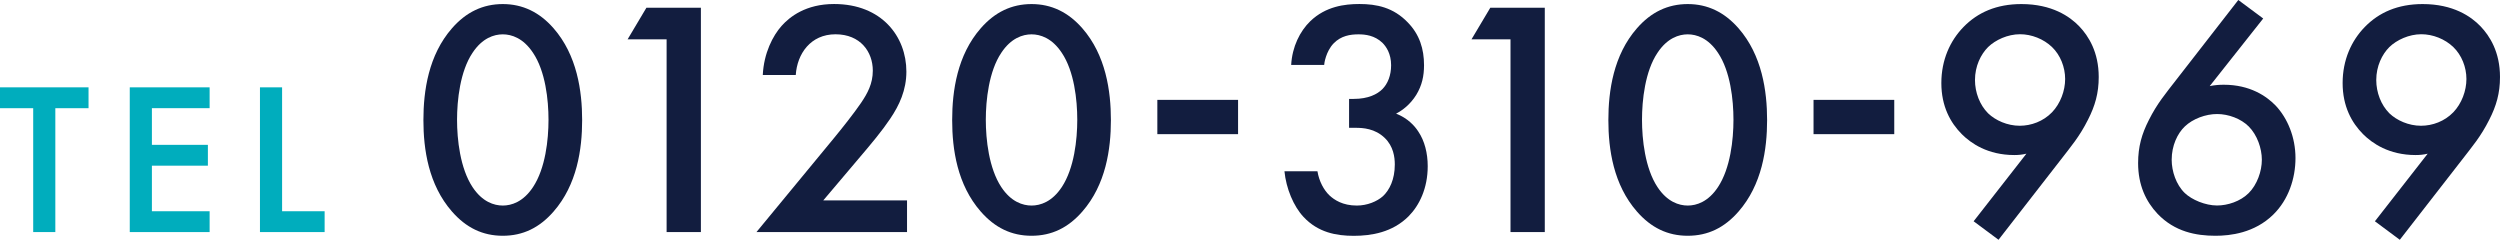 <?xml version="1.0" encoding="UTF-8"?><svg xmlns="http://www.w3.org/2000/svg" viewBox="0 0 460.84 44.2"><defs><style>.d{fill:#00adbd;}.e{fill:#121d3f;}</style></defs><g id="a"/><g id="b"><g id="c"><g><path class="d" d="M10.2,19.94v22.84H6.12V19.94H0v-3.84H16.32v3.84h-6.12Z"/><path class="d" d="M38.64,19.94h-10.64v6.76h10.32v3.84h-10.32v8.4h10.64v3.84h-14.72V16.1h14.72v3.84Z"/><path class="d" d="M52,16.1v22.84h7.84v3.84h-11.92V16.1h4.08Z"/><path class="e" d="M83.32,39c-4.34-4.96-5.27-11.47-5.27-16.86s.93-11.97,5.27-16.93c2.6-2.98,5.7-4.46,9.36-4.46s6.76,1.49,9.36,4.46c4.34,4.96,5.27,11.59,5.27,16.93s-.93,11.9-5.27,16.86c-2.6,2.98-5.64,4.46-9.36,4.46s-6.76-1.49-9.36-4.46Zm3.78-29.26c-2.29,3.41-2.85,8.74-2.85,12.34s.56,8.93,2.85,12.4c1.8,2.73,3.97,3.41,5.58,3.41s3.78-.68,5.58-3.41c2.29-3.47,2.85-8.74,2.85-12.4s-.56-8.93-2.85-12.34c-1.8-2.73-3.97-3.41-5.58-3.41s-3.78,.68-5.58,3.41Z"/><path class="e" d="M122.88,7.25h-7.19l3.47-5.83h10.04V42.78h-6.32V7.25Z"/><path class="e" d="M167.21,42.78h-27.77l14.32-17.36c1.43-1.74,3.6-4.46,4.96-6.45,1.18-1.74,2.17-3.53,2.17-5.95,0-3.47-2.29-6.7-6.88-6.7s-7.07,3.6-7.32,7.5h-6.08c.19-4.03,1.86-7.25,3.47-9.05,1.49-1.67,4.46-4.03,9.67-4.03,8.8,0,13.33,6.01,13.33,12.46,0,3.41-1.3,6.2-2.98,8.68-1.49,2.23-3.41,4.53-5.89,7.44l-6.45,7.62h15.44v5.83Z"/><path class="e" d="M180.79,39c-4.34-4.96-5.27-11.47-5.27-16.86s.93-11.97,5.27-16.93c2.6-2.98,5.7-4.46,9.36-4.46s6.76,1.49,9.36,4.46c4.34,4.96,5.27,11.59,5.27,16.93s-.93,11.9-5.27,16.86c-2.6,2.98-5.64,4.46-9.36,4.46s-6.76-1.49-9.36-4.46Zm3.78-29.26c-2.29,3.41-2.85,8.74-2.85,12.34s.56,8.93,2.85,12.4c1.8,2.73,3.97,3.41,5.58,3.41s3.78-.68,5.58-3.41c2.29-3.47,2.85-8.74,2.85-12.4s-.56-8.93-2.85-12.34c-1.8-2.73-3.97-3.41-5.58-3.41s-3.78,.68-5.58,3.41Z"/><path class="e" d="M213.34,18.41h14.88v6.32h-14.88v-6.32Z"/><path class="e" d="M238.01,11.96c.19-3.35,1.61-6.2,3.53-8.06,2.85-2.73,6.32-3.16,9.05-3.16,3.16,0,6.26,.62,8.93,3.41,2.17,2.23,2.98,4.9,2.98,7.87,0,1.98-.37,3.72-1.43,5.46-1.12,1.8-2.54,2.85-3.72,3.47,2.11,.81,3.41,2.23,4.09,3.29,1.18,1.74,1.74,4.03,1.74,6.39,0,4.09-1.55,7.25-3.53,9.24-2.98,2.98-6.88,3.6-10.11,3.6s-6.57-.62-9.24-3.47c-1.86-1.98-3.22-5.27-3.53-8.43h6.08c.31,1.86,1.18,3.47,2.23,4.46,.87,.81,2.42,1.86,5.02,1.86,1.92,0,3.72-.74,4.84-1.74,1.18-1.12,2.17-3.04,2.17-5.83,0-1.36-.25-3.35-1.86-4.9-1.8-1.74-4.03-1.86-5.33-1.86h-1.24v-5.33h.87c2.67,0,4.34-.87,5.27-1.8,.99-.99,1.61-2.54,1.61-4.4,0-2.17-.93-3.47-1.61-4.15-1.43-1.36-3.16-1.55-4.4-1.55-1.49,0-3.22,.25-4.59,1.67-1.43,1.49-1.74,3.72-1.74,3.97h-6.08Z"/><path class="e" d="M278.44,7.25h-7.19l3.47-5.83h10.04V42.78h-6.32V7.25Z"/><path class="e" d="M301.75,39c-4.34-4.96-5.27-11.47-5.27-16.86s.93-11.97,5.27-16.93c2.6-2.98,5.7-4.46,9.36-4.46s6.76,1.49,9.36,4.46c4.34,4.96,5.27,11.59,5.27,16.93s-.93,11.9-5.27,16.86c-2.6,2.98-5.64,4.46-9.36,4.46s-6.76-1.49-9.36-4.46Zm3.78-29.26c-2.29,3.41-2.85,8.74-2.85,12.34s.56,8.93,2.85,12.4c1.8,2.73,3.97,3.41,5.58,3.41s3.78-.68,5.58-3.41c2.29-3.47,2.85-8.74,2.85-12.4s-.56-8.93-2.85-12.34c-1.8-2.73-3.97-3.41-5.58-3.41s-3.78,.68-5.58,3.41Z"/><path class="e" d="M334.3,18.41h14.88v6.32h-14.88v-6.32Z"/><path class="e" d="M363.81,40.79l9.73-12.46c-.81,.19-1.49,.25-2.23,.25-4.9,0-8-2.17-9.67-3.84-2.11-2.11-3.78-5.15-3.78-9.42s1.61-7.81,4.09-10.35c2.6-2.67,6.08-4.22,10.66-4.22,5.64,0,8.93,2.29,10.66,4.09s3.6,4.77,3.6,9.36c0,2.98-.68,5.33-1.98,7.87-1.55,3.1-3.16,4.96-5.02,7.38l-11.47,14.75-4.59-3.41Zm14.45-20.09c1.55-1.61,2.42-3.97,2.42-6.14s-.87-4.4-2.42-5.89c-1.55-1.49-3.78-2.36-5.89-2.36-2.29,0-4.53,1.05-5.89,2.36-1.36,1.36-2.42,3.53-2.42,6.08,0,2.29,.87,4.59,2.42,6.14,1.36,1.3,3.53,2.29,5.83,2.29,2.11,0,4.34-.81,5.95-2.48Z"/><path class="e" d="M417.19,3.41l-9.86,12.46c.93-.19,1.74-.25,2.6-.25,4.84,0,7.87,2.11,9.55,3.84,2.23,2.36,3.66,5.89,3.66,9.67s-1.3,7.69-4.09,10.42c-3.47,3.41-7.94,3.91-10.66,3.91-3.6,0-7.5-.74-10.66-4.03-2.17-2.29-3.6-5.33-3.6-9.36,0-3.04,.68-5.39,1.98-7.94,1.55-3.1,3.16-4.96,5.02-7.38l11.47-14.75,4.59,3.41Zm-14.45,19.9c-1.36,1.3-2.42,3.53-2.42,6.14,0,2.11,.81,4.59,2.42,6.14,1.3,1.24,3.78,2.29,5.95,2.29,1.92,0,4.28-.74,5.83-2.29s2.42-4.03,2.42-6.14-.87-4.59-2.42-6.14c-1.43-1.43-3.72-2.29-5.83-2.29s-4.46,.87-5.95,2.29Z"/><path class="e" d="M437.78,40.79l9.73-12.46c-.81,.19-1.49,.25-2.23,.25-4.9,0-8-2.17-9.67-3.84-2.11-2.11-3.78-5.15-3.78-9.42s1.61-7.81,4.09-10.35c2.6-2.67,6.08-4.22,10.66-4.22,5.64,0,8.93,2.29,10.66,4.09s3.6,4.77,3.6,9.36c0,2.98-.68,5.33-1.98,7.87-1.55,3.1-3.16,4.96-5.02,7.38l-11.47,14.75-4.59-3.41Zm14.45-20.09c1.55-1.61,2.42-3.97,2.42-6.14s-.87-4.4-2.42-5.89c-1.55-1.49-3.78-2.36-5.89-2.36-2.29,0-4.53,1.05-5.89,2.36-1.36,1.36-2.42,3.53-2.42,6.08,0,2.29,.87,4.59,2.42,6.14,1.36,1.3,3.53,2.29,5.83,2.29,2.11,0,4.34-.81,5.95-2.48Z"/></g></g></g></svg>